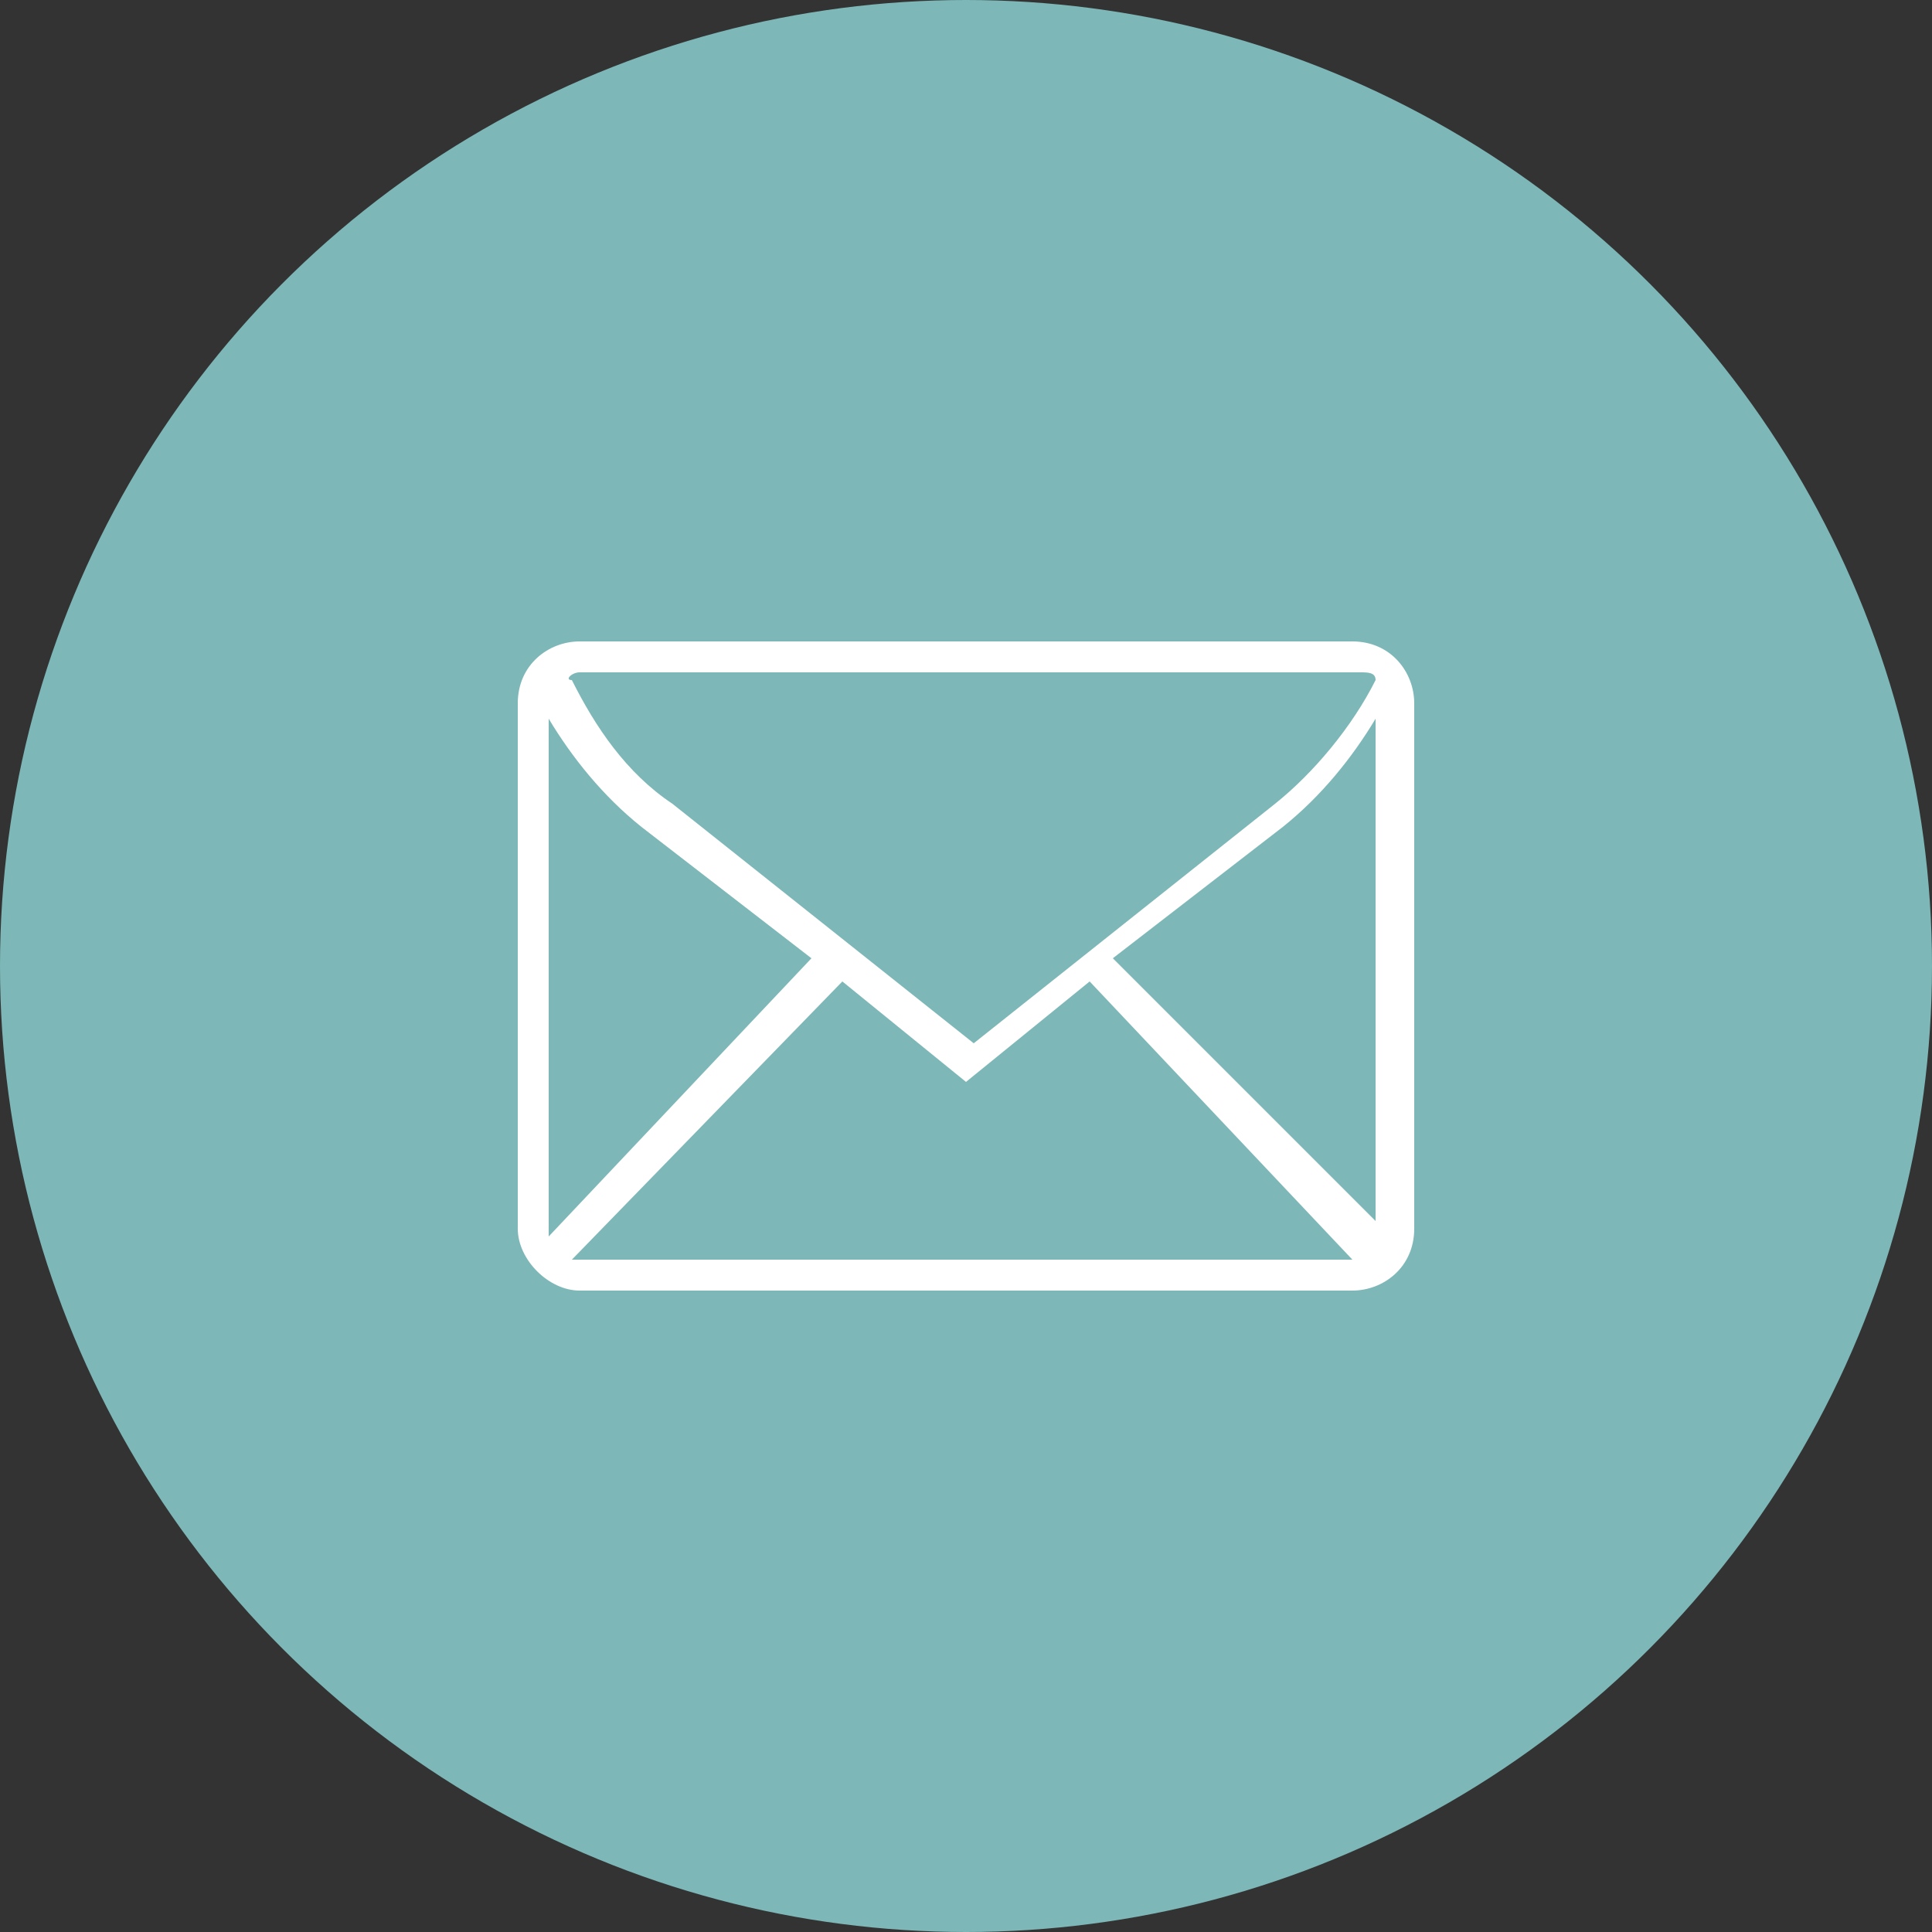 <svg xmlns="http://www.w3.org/2000/svg" xmlns:xlink="http://www.w3.org/1999/xlink" id="Layer_1" x="0px" y="0px" viewBox="0 0 25 25" style="enable-background:new 0 0 25 25;" xml:space="preserve"><rect x="0" y="0" width="25" height="25" fill="#333333" stroke="none"/> <style type="text/css"> .st0{fill:#7DB7B7;} .st1{fill:#FFFFFF;} </style> <g> <circle class="st0" cx="12.5" cy="12.5" r="12.5"></circle> <path class="st1" d="M7.5,16.7h10c0.4,0,0.8-0.3,0.8-0.8V9.1c0-0.4-0.3-0.8-0.8-0.8h-10c-0.4,0-0.8,0.3-0.8,0.8v6.8 C6.7,16.3,7.1,16.7,7.5,16.7z M17.5,16.3H7.5c0,0-0.1,0-0.1,0l3.5-3.6l1.6,1.3l1.6-1.3L17.5,16.3C17.6,16.3,17.6,16.3,17.5,16.3z M17.9,15.9C17.9,15.9,17.9,16,17.9,15.9l-3.5-3.5l2.2-1.7c0.5-0.4,0.9-0.9,1.2-1.4V15.9z M7.5,8.7h10.1c0.1,0,0.2,0,0.2,0.1 c-0.3,0.6-0.8,1.2-1.3,1.6l-3.9,3.1l-3.9-3.1c-0.6-0.4-1-1-1.3-1.6C7.3,8.8,7.4,8.7,7.5,8.7z M7.1,9.3c0.3,0.5,0.7,1,1.2,1.4 l2.2,1.7L7.1,16c0,0,0,0,0-0.1V9.3z"></path> </g> </svg>